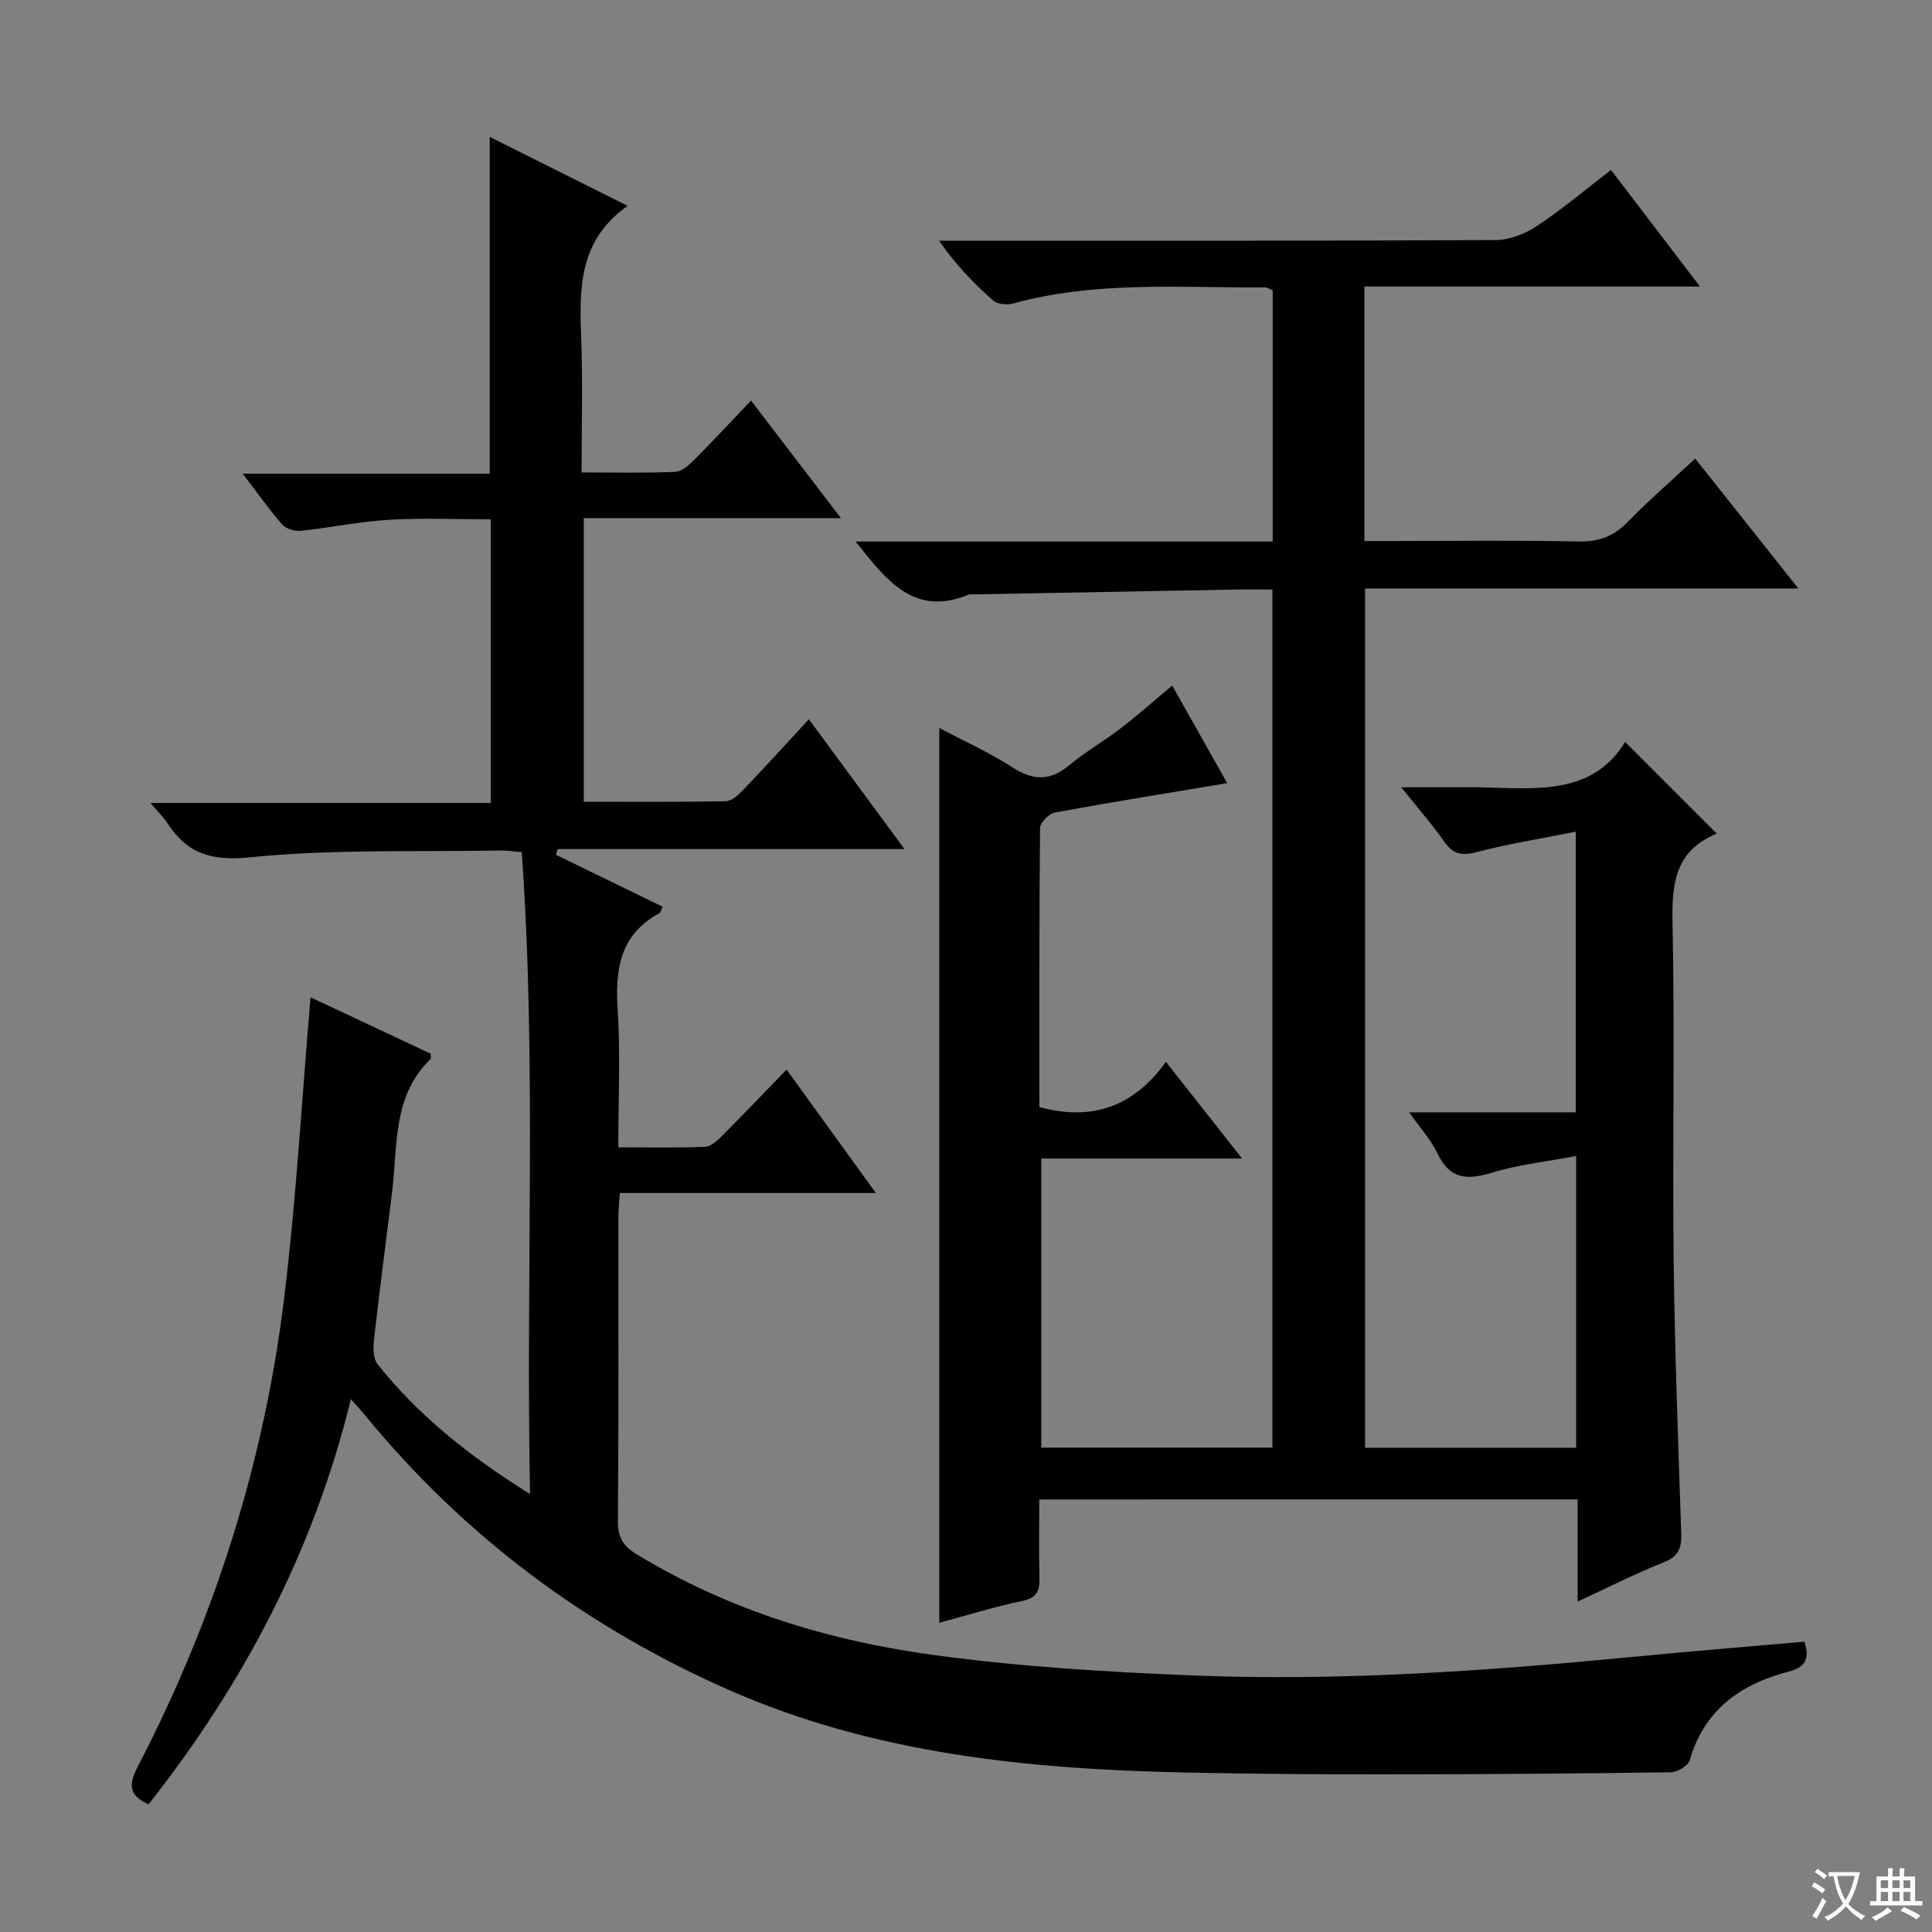 <svg enable-background="new 0 0 400 400" viewBox="0 0 400 400" xmlns="http://www.w3.org/2000/svg"><rect x="0" y="0" width="400" height="400" fill="#808080" stroke="none"/><path d="m377.9 391.2c-.2.3-.4.5-.6.8-.7-.6-1.4-1-2.2-1.5.2-.3.4-.5.5-.8.6.4 1.4.8 2.3 1.5zm-1.8 6.1c-.2-.2-.5-.4-.9-.6.4-.6.8-1.2 1.2-1.9s.7-1.3.9-1.9c.3.3.5.5.8.7-.7 1.3-1.4 2.6-2 3.7zm2.2-9c-.3.3-.5.5-.6.8-.6-.6-1.3-1.1-2-1.5.3-.3.5-.5.6-.7.6.5 1.3.9 2 1.4zm.3.2v-.9h2 4.5c-.3 1.3-.6 2.5-1 3.6s-.9 2.1-1.4 3c.4.5 1 1 1.6 1.4s1.2.8 1.9 1.1c-.3.2-.5.4-.8.8-.4-.3-1-.7-1.6-1.2s-1.2-1.1-1.6-1.6c-.5.6-1.1 1.1-1.7 1.6s-1.4.9-2.1 1.4c-.1-.3-.3-.5-.7-.8.6-.2 1.2-.5 1.9-1s1.4-1.1 2-1.8c-.5-.8-.9-1.6-1.2-2.5s-.6-2-.8-3.2c-.4.1-.7.1-1 .1zm2.5 2.7c.3 1 .7 1.7 1 2.2.3-.5.6-1.1 1-2s.6-1.9.9-3h-3.2-.4c.1.9.3 1.8.7 2.8z" fill="#fafbfa"/><path d="m396.5 388.5v1.5 3.6h1.5v.9c-.4 0-1 0-1.7 0h-7.9c-.5 0-.9 0-1.2 0v-.9h1.3v-3.5c0-.7 0-1.2 0-1.6h2.4c0-.8 0-1.4 0-1.7h1c0 .3-.1.8-.1 1.7h1.5c0-.8 0-1.4 0-1.7h1c0 .3-.1.9-.1 1.7zm-8.2 9.2c-.2-.3-.5-.5-.8-.8.8-.3 1.4-.6 1.9-.9s1-.7 1.4-1.1c.3.3.6.5.9.8-1.6 1-2.8 1.6-3.4 2zm2.6-6.8v-1.6h-1.5v1.6zm0 2.7v-1.9h-1.5v1.9zm2.4-2.7v-1.6h-1.5v1.6zm0 2.7v-1.9h-1.5v1.9zm.2 2 .7-.8c.4.2.9.5 1.6.8s1.3.7 1.8 1c-.3.3-.5.5-.8.8-.4-.3-1.5-1-3.3-1.8zm2-4.7v-1.6h-1.4v1.6zm0 2.7v-1.9h-1.4v1.9z" fill="#fafbfa"/><g fill="#010000"><path d="m215.17 310.45c0 5.58-.1 10.88.04 16.17.07 2.69-.48 4.19-3.53 4.83-5.82 1.22-11.53 3-17.21 4.53 0-61.73 0-123.14 0-185.26 5.12 2.71 10.39 5.09 15.2 8.18 4.2 2.7 7.65 2.86 11.57-.37 3.46-2.85 7.38-5.12 10.94-7.86 3.57-2.74 6.93-5.74 10.51-8.73 3.37 5.98 7.4 13.13 11.39 20.21-12.19 2.03-23.93 3.91-35.62 6.06-1.25.23-3.12 2.08-3.13 3.2-.19 19.3-.14 38.6-.14 57.79 10.95 2.99 19.53-.09 26.2-9.35 5.37 6.82 10.26 13.02 15.77 20.01-14.4 0-27.79 0-41.58 0v59.86h47.86c0-59.02 0-118.06 0-177.67-2.6 0-5.05-.04-7.5.01-18.14.32-36.28.66-54.43 1-.33.01-.7-.06-.99.06-11.4 4.69-17.07-3.14-23.38-11h86.36c0-17.6 0-34.69 0-52-.47-.19-1.06-.62-1.65-.62-17.43.12-34.96-1.39-52.12 3.34-1.24.34-3.21.17-4.08-.6-4.06-3.59-7.85-7.49-11.23-12.41h5.22c36.67 0 73.33.06 110-.13 2.87-.01 6.09-1.27 8.53-2.88 5.24-3.48 10.08-7.57 15.37-11.63 6 7.87 11.81 15.48 18.42 24.13-23.87 0-46.54 0-69.48 0v52.69h5.37c13 0 26-.18 39 .1 4.19.09 7.24-1.07 10.13-4.03 4.29-4.39 8.94-8.44 13.99-13.14 7.08 8.92 13.94 17.56 21.35 26.89-30.25 0-59.78 0-89.7 0v177.91h43.7c0-19.72 0-39.32 0-60.4-6.08 1.15-11.94 1.76-17.46 3.46-5.17 1.58-8.74 1.33-11.27-4.04-1.33-2.81-3.54-5.21-5.83-8.46h34.49c0-19.3 0-38.02 0-58.11-7.19 1.44-13.99 2.51-20.62 4.25-3.12.82-4.87.34-6.68-2.27-2.46-3.54-5.33-6.78-8.84-11.17h8.49c2.67 0 5.33-.04 8 .01 11.31.22 23.01 1.77 29.87-9.39 6.62 6.63 12.67 12.69 18.86 18.88.39-.49.16.08-.24.25-8.32 3.57-8.97 10.28-8.81 18.35.48 23.16-.03 46.33.23 69.5.22 18.97.94 37.93 1.57 56.88.1 3.01-.54 4.77-3.64 5.99-5.81 2.29-11.4 5.16-17.8 8.11 0-7.53 0-14.15 0-21.14-37.21.01-73.93.01-111.47.01z"/><path d="m373.59 339.89c1.22 3.85-.07 5.35-3.29 6.2-9.9 2.59-17.45 7.87-20.46 18.36-.33 1.15-2.57 2.46-3.94 2.48-19.66.27-39.32.42-58.98.43-13.83.01-27.66-.09-41.49-.38-32.39-.69-64.34-3.82-94.49-17.08-29.62-13.05-54.84-31.85-75.37-56.9-.73-.89-1.52-1.73-2.92-3.32-7.72 31.51-22.25 58.95-41.89 83.88-4.1-1.85-4.2-4.02-2.23-7.81 15.84-30.52 26.14-62.89 30.3-96.99 2.51-20.59 3.68-41.35 5.46-62.28 7.68 3.6 16.31 7.65 24.87 11.67 0 .53.13.97-.02 1.12-7.92 7.63-6.78 17.88-7.95 27.46-1.26 10.21-2.61 20.41-3.76 30.63-.19 1.68-.18 3.94.76 5.11 8.46 10.63 18.92 18.97 31.55 26.87-.91-44.97 1.4-88.84-1.71-132.91-1.74-.15-3.03-.37-4.31-.34-17.31.31-34.71-.33-51.88 1.4-8.1.82-13.05-.72-17.18-7.07-.81-1.24-1.91-2.29-3.52-4.17h70.48c0-19.73 0-38.83 0-58.73-7 0-14.09-.32-21.14.1-6.11.36-12.15 1.65-18.25 2.28-1.24.13-3.03-.43-3.82-1.33-2.71-3.1-5.09-6.48-8.16-10.5h51.14c0-23.4 0-46.25 0-69.73 9.32 4.66 18.47 9.23 28.56 14.28-10.31 7.24-9.99 17.38-9.61 27.73.33 8.95.07 17.92.07 27.46 6.85 0 13.13.16 19.4-.12 1.38-.06 2.89-1.46 4.01-2.58 3.86-3.86 7.56-7.87 11.67-12.18 6.33 8.28 12.13 15.87 18.61 24.34-18.35 0-35.57 0-53.24 0v58.72c9.82 0 19.59.08 29.36-.1 1.21-.02 2.6-1.25 3.56-2.25 4.59-4.8 9.07-9.72 13.69-14.72 6.54 8.88 12.93 17.56 19.79 26.87-24.38 0-48.08 0-71.78 0-.13.39-.27.79-.4 1.18 7.37 3.59 14.74 7.17 22.1 10.75-.37.78-.42 1.21-.64 1.33-8.04 4.35-9.21 11.39-8.67 19.76.6 9.28.14 18.64.14 28.73 6.16 0 12.08.14 17.99-.11 1.24-.05 2.59-1.36 3.6-2.37 4.33-4.33 8.55-8.76 13.25-13.61 6.3 8.71 12.11 16.75 18.49 25.55-18.06 0-35.38 0-53.01 0-.13 2.05-.3 3.5-.3 4.94-.02 21 .07 42-.1 63-.03 3.27 1.02 5.1 3.76 6.78 19.05 11.63 40 18.02 61.83 20.96 17.75 2.4 35.72 3.5 53.63 4.21 30.28 1.2 60.47-.92 90.61-3.82 11.87-1.16 23.76-2.12 35.83-3.18z"/></g></svg>